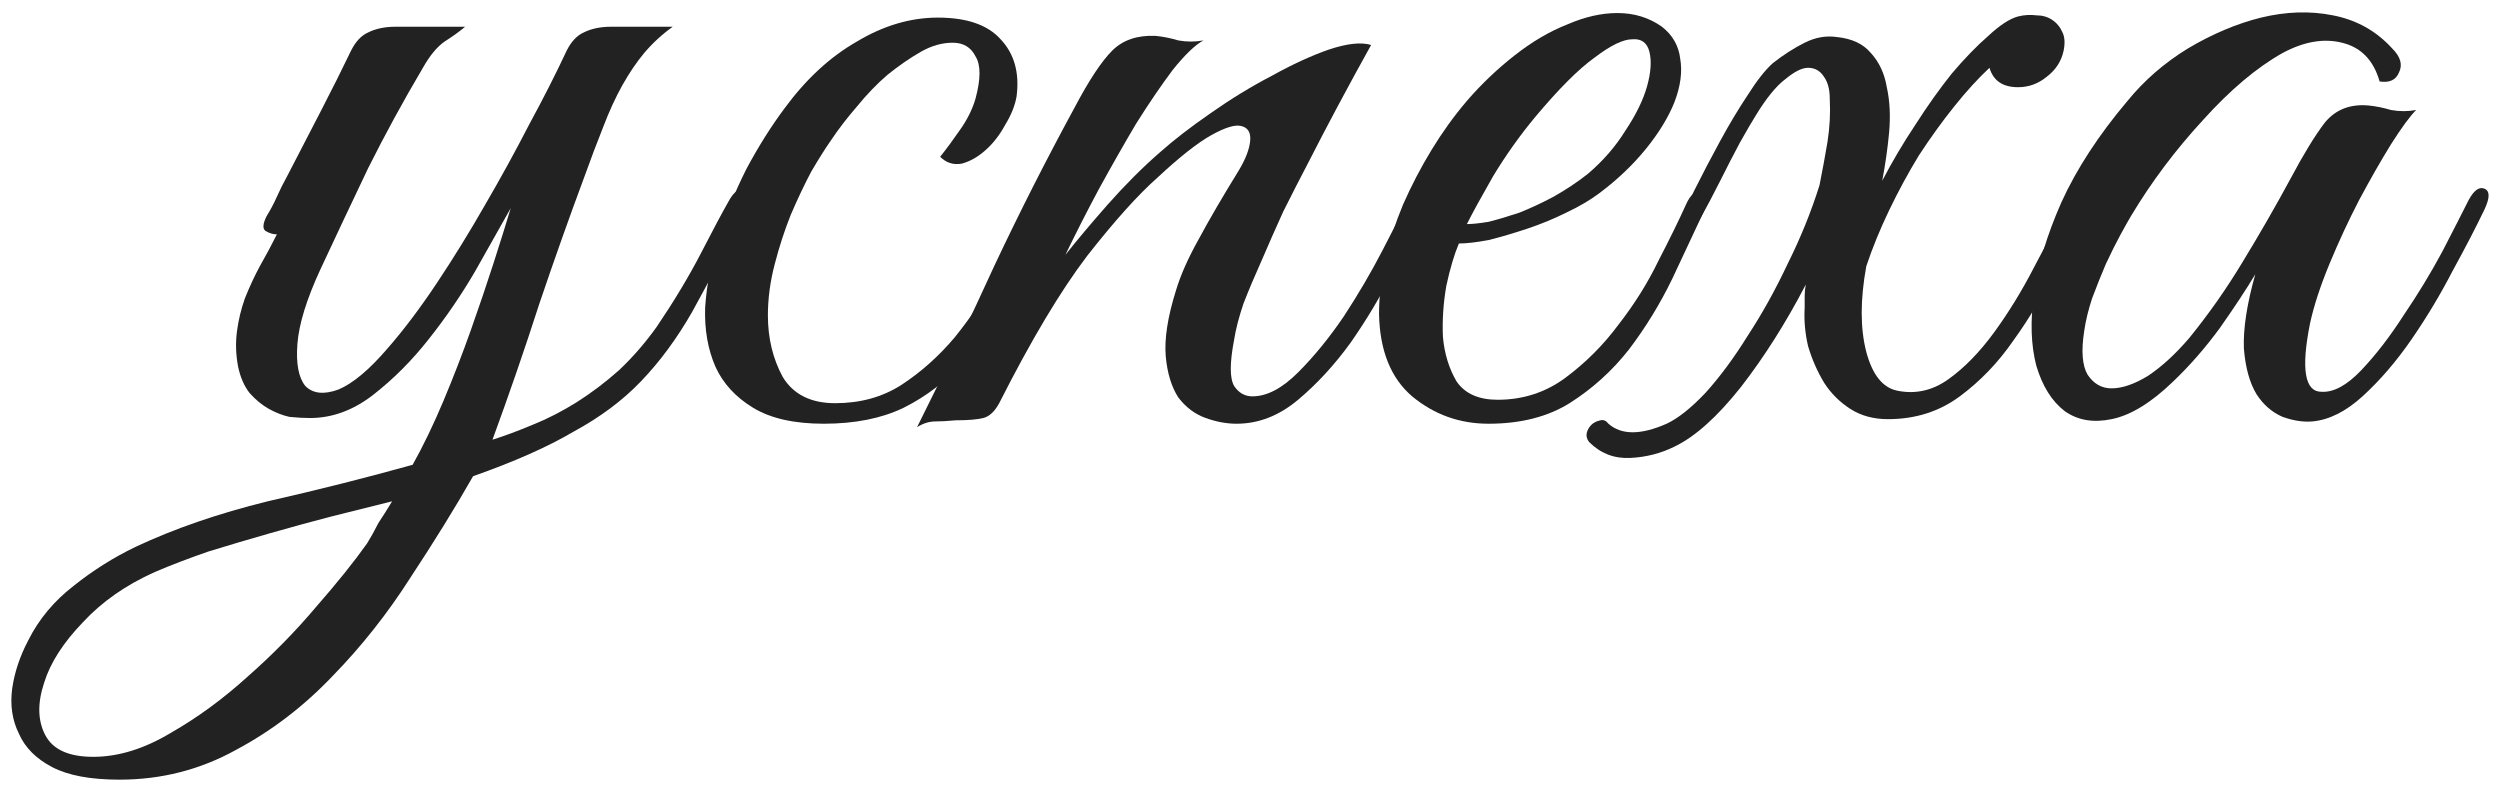 <?xml version="1.0" encoding="UTF-8"?> <svg xmlns="http://www.w3.org/2000/svg" width="167" height="53" viewBox="0 0 167 53" fill="none"><path d="M165.97 13.978C165.411 15.147 164.7 16.518 163.836 18.093C163.023 19.668 162.109 21.192 161.093 22.666C160.077 24.139 158.985 25.409 157.816 26.476C156.698 27.492 155.581 28.051 154.463 28.152C153.853 28.203 153.193 28.102 152.482 27.848C151.771 27.543 151.186 27.035 150.729 26.323C150.272 25.561 149.992 24.545 149.891 23.275C149.84 21.954 150.094 20.303 150.653 18.322C150.043 19.338 149.256 20.532 148.291 21.904C147.325 23.224 146.284 24.418 145.166 25.485C143.693 26.908 142.321 27.746 141.051 28C139.832 28.254 138.79 28.076 137.927 27.466C137.063 26.806 136.428 25.79 136.022 24.418C135.666 23.047 135.615 21.446 135.869 19.617C136.123 17.738 136.733 15.706 137.698 13.521C138.714 11.286 140.187 9.025 142.118 6.739C143.236 5.367 144.582 4.199 146.157 3.234C147.782 2.268 149.408 1.582 151.034 1.176C152.71 0.77 154.311 0.719 155.835 1.024C157.41 1.328 158.731 2.065 159.797 3.234C160.356 3.792 160.509 4.326 160.255 4.834C160.051 5.342 159.62 5.545 158.959 5.443C158.553 4.021 157.714 3.157 156.444 2.853C155.225 2.548 153.904 2.776 152.482 3.538C150.754 4.504 148.976 6.002 147.147 8.034C145.319 10.016 143.718 12.149 142.347 14.436C142.194 14.69 141.966 15.096 141.661 15.655C141.356 16.214 141.026 16.874 140.67 17.636C140.365 18.347 140.06 19.109 139.756 19.922C139.502 20.684 139.324 21.421 139.222 22.132C139.019 23.453 139.095 24.418 139.451 25.028C139.857 25.638 140.391 25.942 141.051 25.942C141.762 25.942 142.575 25.663 143.49 25.104C144.404 24.494 145.319 23.656 146.233 22.589C147.554 20.964 148.748 19.262 149.815 17.484C150.932 15.655 151.999 13.8 153.015 11.921C153.879 10.295 154.641 9.05 155.301 8.187C156.013 7.323 156.978 6.942 158.197 7.044C158.705 7.095 159.213 7.196 159.721 7.349C160.28 7.45 160.839 7.45 161.398 7.349C160.991 7.755 160.432 8.517 159.721 9.635C159.061 10.701 158.35 11.946 157.587 13.369C156.876 14.74 156.216 16.163 155.606 17.636C154.997 19.109 154.565 20.43 154.311 21.599C153.701 24.647 153.955 26.171 155.073 26.171C155.886 26.222 156.775 25.739 157.74 24.723C158.705 23.707 159.645 22.488 160.559 21.065C161.525 19.643 162.388 18.22 163.15 16.798C163.912 15.325 164.497 14.181 164.903 13.369C165.259 12.708 165.614 12.454 165.97 12.607C166.326 12.759 166.326 13.216 165.97 13.978Z" fill="#222222"></path><path d="M139.374 13.75C138.764 15.02 138.053 16.468 137.24 18.093C136.478 19.719 135.564 21.269 134.497 22.742C133.481 24.215 132.287 25.46 130.915 26.476C129.544 27.492 127.943 28 126.115 28C125.149 28 124.311 27.771 123.6 27.314C122.889 26.857 122.304 26.273 121.847 25.561C121.39 24.799 121.034 23.987 120.78 23.123C120.577 22.259 120.501 21.396 120.552 20.532C120.552 20.278 120.552 20.024 120.552 19.77C120.552 19.516 120.577 19.262 120.628 19.008C119.307 21.548 117.859 23.834 116.284 25.866C114.709 27.848 113.236 29.169 111.864 29.829C110.95 30.286 109.959 30.54 108.892 30.591C107.825 30.642 106.911 30.286 106.149 29.524C105.997 29.321 105.946 29.118 105.997 28.915C106.047 28.711 106.149 28.534 106.301 28.381C106.454 28.229 106.657 28.127 106.911 28.076C107.114 28.025 107.292 28.102 107.444 28.305C108.308 29.067 109.604 29.067 111.331 28.305C112.093 27.949 112.957 27.263 113.922 26.247C114.887 25.18 115.827 23.91 116.741 22.437C117.707 20.964 118.596 19.363 119.409 17.636C120.272 15.909 120.983 14.156 121.542 12.378C121.746 11.362 121.923 10.397 122.076 9.482C122.228 8.517 122.279 7.552 122.228 6.587C122.228 5.977 122.101 5.494 121.847 5.139C121.593 4.732 121.237 4.529 120.78 4.529C120.374 4.529 119.866 4.783 119.256 5.291C118.647 5.748 117.986 6.561 117.275 7.73C117.021 8.136 116.665 8.746 116.208 9.559C115.802 10.321 115.37 11.159 114.913 12.073C114.455 12.988 113.998 13.851 113.541 14.664C113.084 15.477 112.753 16.087 112.55 16.493C112.195 17.103 111.89 17.306 111.636 17.103C111.382 16.849 111.458 16.315 111.864 15.502C112.22 14.741 112.652 13.826 113.16 12.759C113.719 11.642 114.303 10.524 114.913 9.406C115.522 8.289 116.132 7.272 116.741 6.358C117.351 5.393 117.91 4.681 118.418 4.224C119.129 3.665 119.84 3.208 120.552 2.853C121.263 2.497 121.974 2.37 122.685 2.472C123.701 2.573 124.463 2.929 124.971 3.538C125.53 4.148 125.886 4.91 126.038 5.825C126.242 6.739 126.292 7.755 126.191 8.873C126.089 9.94 125.937 11.007 125.734 12.073C126.394 10.803 127.131 9.559 127.943 8.339C128.756 7.069 129.569 5.926 130.382 4.91C131.246 3.894 132.058 3.056 132.821 2.395C133.583 1.684 134.243 1.252 134.802 1.1C135.208 0.998 135.615 0.973 136.021 1.024C136.428 1.024 136.783 1.125 137.088 1.329C137.393 1.532 137.621 1.811 137.774 2.167C137.926 2.472 137.952 2.878 137.85 3.386C137.698 4.097 137.317 4.681 136.707 5.139C136.148 5.596 135.513 5.825 134.802 5.825C133.786 5.825 133.151 5.393 132.897 4.529C132.135 5.24 131.347 6.104 130.534 7.12C129.722 8.136 128.934 9.228 128.172 10.397C127.461 11.565 126.8 12.785 126.191 14.055C125.581 15.325 125.073 16.569 124.667 17.789C124.26 20.024 124.26 21.929 124.667 23.504C125.073 25.028 125.759 25.892 126.724 26.095C127.943 26.349 129.087 26.095 130.153 25.333C131.22 24.571 132.236 23.529 133.202 22.209C134.167 20.888 135.056 19.44 135.869 17.865C136.732 16.239 137.52 14.741 138.231 13.369C138.637 12.658 138.993 12.403 139.298 12.607C139.603 12.81 139.628 13.191 139.374 13.75Z" fill="#222222"></path><path d="M113.991 13.75C113.28 15.274 112.517 16.899 111.705 18.627C110.892 20.303 109.927 21.878 108.809 23.352C107.691 24.774 106.37 25.968 104.846 26.933C103.373 27.848 101.569 28.305 99.436 28.305C97.505 28.305 95.803 27.695 94.33 26.476C92.908 25.257 92.171 23.428 92.12 20.989C92.12 19.872 92.247 18.678 92.501 17.408C92.806 16.137 93.212 14.893 93.72 13.674C94.279 12.403 94.914 11.184 95.626 10.016C96.337 8.847 97.124 7.755 97.988 6.739C98.953 5.621 100.02 4.605 101.188 3.691C102.357 2.776 103.525 2.09 104.694 1.633C105.862 1.125 106.98 0.871 108.047 0.871C109.165 0.871 110.155 1.176 111.019 1.786C111.73 2.345 112.136 3.056 112.238 3.919C112.39 4.783 112.263 5.748 111.857 6.815C111.451 7.831 110.816 8.873 109.952 9.94C109.088 11.006 108.047 11.997 106.828 12.912C106.218 13.369 105.481 13.801 104.618 14.207C103.805 14.613 102.941 14.969 102.027 15.274C101.112 15.579 100.249 15.833 99.436 16.036C98.623 16.188 97.963 16.265 97.454 16.265C97.15 16.976 96.87 17.916 96.616 19.084C96.413 20.253 96.337 21.396 96.388 22.513C96.489 23.631 96.794 24.622 97.302 25.485C97.861 26.298 98.775 26.704 100.045 26.704C101.722 26.704 103.221 26.222 104.541 25.257C105.913 24.241 107.107 23.047 108.123 21.675C109.19 20.303 110.079 18.881 110.79 17.408C111.552 15.934 112.162 14.69 112.619 13.674C112.772 13.318 112.949 13.064 113.153 12.912C113.407 12.708 113.61 12.607 113.762 12.607C113.965 12.607 114.092 12.708 114.143 12.912C114.245 13.064 114.194 13.343 113.991 13.75ZM106.066 11.616C107.082 10.752 107.92 9.787 108.58 8.72C109.292 7.653 109.774 6.663 110.028 5.748C110.282 4.834 110.333 4.072 110.181 3.462C110.028 2.853 109.647 2.573 109.037 2.624C108.428 2.624 107.59 3.03 106.523 3.843C105.456 4.605 104.135 5.926 102.56 7.806C101.544 9.025 100.604 10.346 99.741 11.768C98.928 13.191 98.344 14.258 97.988 14.969C98.344 14.969 98.826 14.918 99.436 14.817C100.045 14.664 100.731 14.461 101.493 14.207C102.255 13.902 103.017 13.546 103.779 13.14C104.592 12.683 105.354 12.175 106.066 11.616Z" fill="#222222"></path><path d="M95.171 13.978C94.612 15.147 93.901 16.544 93.037 18.17C92.225 19.795 91.285 21.37 90.218 22.894C89.151 24.368 87.983 25.638 86.713 26.704C85.442 27.771 84.071 28.305 82.597 28.305C81.937 28.305 81.251 28.178 80.54 27.924C79.829 27.67 79.219 27.213 78.711 26.552C78.254 25.841 77.974 24.926 77.873 23.809C77.771 22.64 78 21.167 78.559 19.389C78.864 18.373 79.371 17.23 80.083 15.96C80.794 14.639 81.683 13.115 82.75 11.387C83.207 10.625 83.461 9.965 83.512 9.406C83.563 8.847 83.359 8.517 82.902 8.415C82.496 8.314 81.835 8.517 80.921 9.025C80.007 9.533 78.813 10.473 77.339 11.845C76.019 13.013 74.444 14.766 72.615 17.103C70.837 19.44 68.881 22.716 66.747 26.933C66.442 27.492 66.087 27.822 65.68 27.924C65.274 28.025 64.664 28.076 63.851 28.076C63.292 28.127 62.835 28.152 62.48 28.152C62.073 28.152 61.667 28.279 61.26 28.533C63.089 24.876 64.817 21.269 66.442 17.712C68.119 14.156 69.897 10.651 71.776 7.196C72.742 5.367 73.58 4.097 74.291 3.386C75.002 2.675 75.968 2.345 77.187 2.395C77.695 2.446 78.203 2.548 78.711 2.7C79.27 2.802 79.829 2.802 80.388 2.7C79.829 3.005 79.143 3.665 78.33 4.681C77.568 5.698 76.755 6.891 75.891 8.263C75.079 9.635 74.24 11.108 73.377 12.683C72.564 14.207 71.827 15.655 71.167 17.027C71.929 16.061 72.869 14.944 73.986 13.674C75.155 12.353 76.323 11.184 77.492 10.168C78.406 9.355 79.524 8.492 80.845 7.577C82.216 6.612 83.588 5.774 84.96 5.062C86.332 4.3 87.602 3.716 88.77 3.31C89.989 2.903 90.929 2.802 91.59 3.005C90.066 5.748 88.668 8.365 87.398 10.854C86.84 11.921 86.281 13.013 85.722 14.131C85.214 15.248 84.731 16.341 84.274 17.408C83.817 18.424 83.41 19.389 83.055 20.303C82.75 21.218 82.547 22.005 82.445 22.666C82.14 24.241 82.14 25.282 82.445 25.79C82.75 26.247 83.156 26.476 83.664 26.476C84.63 26.476 85.646 25.942 86.713 24.876C87.779 23.809 88.795 22.564 89.761 21.142C90.726 19.668 91.59 18.195 92.352 16.722C93.114 15.248 93.698 14.105 94.104 13.293C94.409 12.632 94.739 12.403 95.095 12.607C95.501 12.759 95.527 13.216 95.171 13.978Z" fill="#222222"></path><path d="M70.194 14.055C69.28 16.036 68.365 17.89 67.451 19.617C66.536 21.345 65.495 22.869 64.326 24.19C63.209 25.46 61.888 26.476 60.364 27.238C58.89 27.949 57.112 28.305 55.029 28.305C53.048 28.305 51.473 27.949 50.305 27.238C49.136 26.527 48.298 25.612 47.79 24.495C47.282 23.326 47.053 22.005 47.104 20.532C47.206 19.059 47.485 17.535 47.942 15.96C48.45 14.385 49.085 12.835 49.847 11.311C50.66 9.787 51.524 8.415 52.438 7.196C53.861 5.266 55.461 3.792 57.239 2.776C59.017 1.709 60.821 1.176 62.65 1.176C64.58 1.176 65.977 1.659 66.841 2.624C67.755 3.589 68.111 4.859 67.908 6.434C67.806 7.044 67.552 7.679 67.146 8.339C66.79 9 66.358 9.559 65.85 10.016C65.342 10.473 64.809 10.778 64.25 10.93C63.691 11.032 63.209 10.879 62.802 10.473C63.209 9.965 63.64 9.381 64.098 8.72C64.606 8.009 64.961 7.298 65.165 6.587C65.52 5.266 65.52 4.326 65.165 3.767C64.86 3.157 64.352 2.853 63.64 2.853C62.929 2.853 62.218 3.056 61.507 3.462C60.795 3.869 60.059 4.377 59.297 4.986C58.586 5.596 57.9 6.307 57.239 7.12C56.579 7.882 55.995 8.644 55.487 9.406C55.131 9.914 54.699 10.6 54.191 11.464C53.734 12.327 53.277 13.293 52.819 14.359C52.413 15.375 52.057 16.468 51.753 17.636C51.448 18.805 51.295 19.948 51.295 21.065C51.295 22.59 51.626 23.961 52.286 25.18C52.997 26.349 54.166 26.933 55.791 26.933C57.468 26.933 58.941 26.527 60.211 25.714C61.532 24.85 62.726 23.783 63.793 22.513C64.86 21.192 65.825 19.744 66.689 18.17C67.552 16.595 68.365 15.045 69.127 13.521C69.483 12.81 69.838 12.53 70.194 12.683C70.55 12.835 70.55 13.293 70.194 14.055Z" fill="#222222"></path><path d="M49.74 14.131C48.419 16.773 47.25 19.008 46.234 20.837C45.218 22.615 44.075 24.164 42.805 25.485C41.586 26.755 40.087 27.873 38.309 28.838C36.582 29.854 34.346 30.845 31.603 31.81C30.384 33.944 28.987 36.205 27.412 38.592C25.888 40.98 24.16 43.165 22.23 45.146C20.299 47.178 18.14 48.829 15.752 50.099C13.365 51.42 10.774 52.081 7.98 52.081C6.049 52.081 4.55 51.801 3.484 51.242C2.417 50.684 1.68 49.947 1.274 49.032C0.816 48.118 0.664 47.102 0.816 45.984C0.969 44.917 1.324 43.85 1.883 42.784C2.595 41.361 3.611 40.142 4.931 39.126C6.202 38.11 7.573 37.246 9.046 36.535C11.637 35.316 14.584 34.3 17.886 33.487C21.239 32.725 24.465 31.912 27.564 31.048C28.275 29.778 28.961 28.356 29.622 26.781C30.282 25.206 30.892 23.631 31.451 22.056C32.009 20.481 32.517 18.982 32.975 17.56C33.432 16.137 33.813 14.918 34.118 13.902C33.457 15.071 32.67 16.468 31.755 18.093C30.841 19.668 29.799 21.192 28.631 22.666C27.513 24.088 26.269 25.333 24.897 26.4C23.576 27.416 22.179 27.924 20.706 27.924C20.299 27.924 19.842 27.898 19.334 27.848C18.877 27.746 18.42 27.568 17.962 27.314C17.505 27.06 17.073 26.704 16.667 26.247C16.311 25.79 16.057 25.206 15.905 24.495C15.752 23.682 15.727 22.894 15.829 22.132C15.93 21.37 16.108 20.634 16.362 19.922C16.667 19.16 16.997 18.449 17.353 17.789C17.759 17.077 18.14 16.366 18.496 15.655C18.242 15.655 17.988 15.579 17.734 15.426C17.531 15.274 17.556 14.944 17.81 14.436C18.064 14.029 18.293 13.597 18.496 13.14C18.699 12.683 18.928 12.226 19.182 11.768C19.944 10.295 20.706 8.822 21.468 7.349C22.23 5.875 22.89 4.554 23.449 3.386C23.754 2.776 24.135 2.37 24.592 2.167C25.1 1.913 25.71 1.786 26.421 1.786H31.07C30.714 2.09 30.257 2.421 29.698 2.776C29.19 3.132 28.707 3.716 28.25 4.529C26.929 6.764 25.71 9 24.592 11.235C23.525 13.47 22.459 15.731 21.392 18.017C20.477 19.998 19.969 21.65 19.867 22.971C19.766 24.291 19.944 25.231 20.401 25.79C20.909 26.298 21.646 26.374 22.611 26.019C23.576 25.612 24.668 24.698 25.888 23.275C26.954 22.056 28.047 20.608 29.165 18.932C30.282 17.255 31.349 15.528 32.365 13.75C33.432 11.921 34.423 10.117 35.337 8.339C36.302 6.561 37.141 4.91 37.852 3.386C38.157 2.776 38.538 2.37 38.995 2.167C39.503 1.913 40.112 1.786 40.824 1.786H44.939C44.227 2.294 43.593 2.878 43.034 3.538C42.526 4.148 42.043 4.859 41.586 5.672C41.129 6.485 40.697 7.425 40.29 8.492C39.884 9.508 39.452 10.651 38.995 11.921C38.03 14.512 37.039 17.306 36.023 20.303C35.058 23.301 34.016 26.323 32.898 29.372C33.711 29.118 34.6 28.787 35.566 28.381C36.582 27.975 37.572 27.466 38.538 26.857C39.503 26.247 40.443 25.536 41.357 24.723C42.272 23.86 43.11 22.894 43.872 21.827C45.04 20.1 46.031 18.449 46.844 16.874C47.657 15.299 48.266 14.156 48.673 13.445C49.028 12.784 49.384 12.556 49.74 12.759C50.095 12.912 50.095 13.369 49.74 14.131ZM26.192 33.487C24.973 33.791 23.652 34.122 22.23 34.477C20.858 34.833 19.461 35.214 18.039 35.62C16.616 36.027 15.245 36.433 13.924 36.84C12.603 37.297 11.409 37.754 10.342 38.211C8.411 39.075 6.811 40.193 5.541 41.564C4.22 42.936 3.357 44.282 2.95 45.603C2.493 46.975 2.518 48.143 3.026 49.109C3.534 50.074 4.601 50.556 6.227 50.556C7.903 50.556 9.631 50.023 11.409 48.956C13.187 47.94 14.889 46.695 16.515 45.222C18.191 43.749 19.715 42.199 21.087 40.574C22.509 38.948 23.652 37.526 24.516 36.306C24.77 35.9 25.024 35.443 25.278 34.935C25.583 34.477 25.888 33.995 26.192 33.487Z" fill="#222222"></path></svg> 